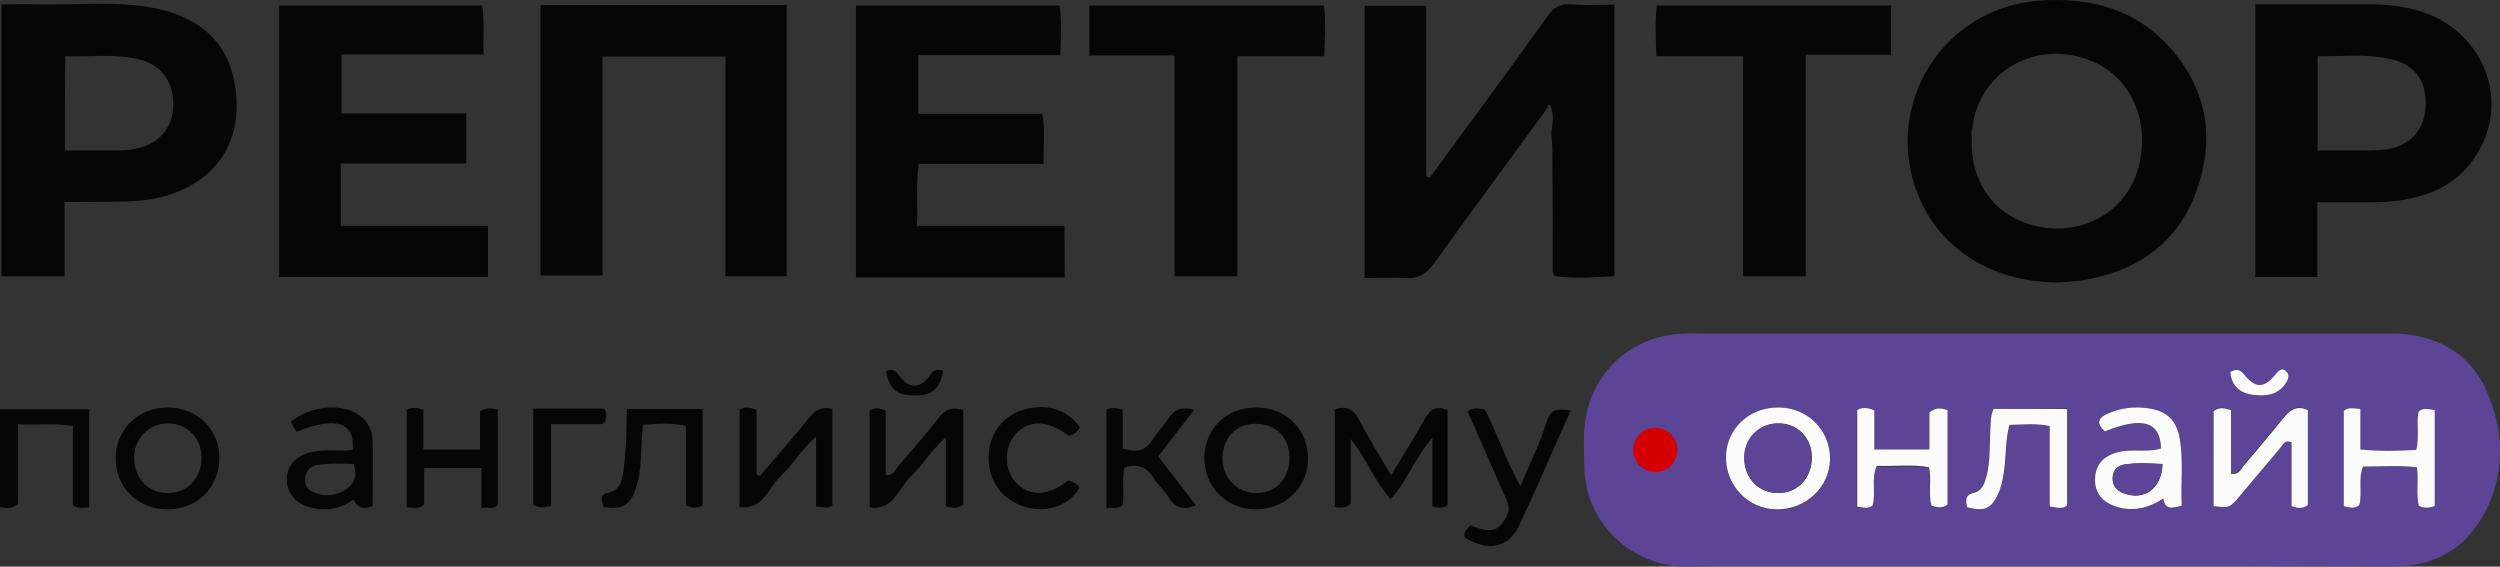 <?xml version="1.0" encoding="utf-8"?>
<!-- Generator: Adobe Illustrator 26.5.0, SVG Export Plug-In . SVG Version: 6.00 Build 0)  -->
<svg version="1.1" id="Слой_1" xmlns="http://www.w3.org/2000/svg" xmlns:xlink="http://www.w3.org/1999/xlink" x="0px" y="0px"
	 viewBox="0 0 689.6 156.3" style="enable-background:new 0 0 689.6 156.3;" xml:space="preserve">
<rect x="0" y="0" width="689.6" height="156.3" fill="#333333" stroke="none"/>
<style type="text/css">
	.st0{fill:#5C4496;}
	.st1{fill:#060606;}
	.st2{fill:#FBFBFB;}
	.st3{fill:#D40000;}
</style>
<g>
	<path class="st0" d="M563,92c32.1,0,64.3,0,96.4,0c12.3,0,22,5.1,26.8,16.5c4.6,10.9,4.8,22.6-1,33.3c-5.2,9.6-13.7,14.4-24.9,14.5
		c-11.6,0-39.5-0.1-41.8-0.1c-19.3,0-38.5,0-57.8,0c-29.4,0-58.8,0-88.2,0c-3.6,0-7.3,0.5-10.9-0.1c-14.1-2-24.5-13.5-24.6-27.7
		c-0.1-4.2-0.3-8.4,0.3-12.5c2.2-13.9,13.2-23.4,27.3-23.9c1.5-0.1,3,0,4.5,0C500.4,92,531.7,92,563,92z M610.6,139.6
		c4.2,0.5,4.2,0.6,6.2-1.8c4.1-4.8,8.1-9.7,12.2-14.5c0.7-0.8,1.2-2.1,3-1.4c0,5.8,0,11.8,0,17.6c1.8,0.6,3.2,0.9,4.5-0.3
		c0-8.8,0-17.5,0-26.2c-2.7-1.2-4.6-0.4-6.3,1.7c-3.8,4.6-7.6,9.2-11.5,13.8c-0.8,0.9-1.2,2.4-3.4,2.1c0-5.9,0-11.8,0-17.6
		c-1.9-0.6-3.4-0.9-4.8,0.3C610.6,122.1,610.6,130.8,610.6,139.6z M601.8,139.5c-0.3-6.1,0.5-12.2-0.5-18.3
		c-0.9-5.3-3.6-7.9-8.9-8.6c-3.7-0.5-7.3,0-10.8,1.4c-3,1.2-3.5,2.8-1,5c10.4-4.1,15.3-2.7,15.5,4.7c-3.5,1-7.2,0.1-10.8,0.8
		c-4.8,0.9-7.3,3.3-7.4,7.4c-0.2,4.3,2.3,7.1,7.1,8.2c4.3,1,8.1-0.2,11.7-2.6C597.3,140.9,599.3,140.2,601.8,139.5z M549.9,112.8
		c-1,2.3-0.7,4.1-0.8,5.9c-0.2,4,0,8-0.9,11.9c-0.5,2.3-1,4.6-3.9,5.2c-2.4,0.5-1.9,2.2-1.6,3.9c4.5,1.2,6.5,0.5,8.3-3.1
		c1.2-2.4,1.7-5,2-7.7c0.5-3.9,0.3-7.9,1.4-11.9c3.7,0,7.1-0.4,11.1,0.3c0,7.5,0,14.9,0,22.2c2.1,0.4,3.5,0.8,4.8-0.3
		c0-8.9,0-17.6,0-26.6C563.2,112.8,556.6,112.8,549.9,112.8z M516.5,139.5c1.2-3.4-0.5-7.2,1.1-10.8c4.9,0.2,9.6-0.4,14.4,0.4
		c0.8,3.7-0.3,7.2,0.7,10.6c1.6,0.4,3,0.8,4.4-0.3c0-8.7,0-17.4,0-26.1c-1.8-0.5-3.2-0.8-5,0.7c0,3.1,0,6.5,0,10.2
		c-5.2,0-9.9,0-15.2,0c0-3.8,0-7.4,0-10.8c-1.9-0.8-3.3-0.9-4.7-0.1c0,9,0,17.9,0,26.7C513.9,140,515.2,140.4,516.5,139.5z
		 M490.6,112.4c-8,0-14.3,5.8-14.5,13.5c-0.2,8,6,14.5,13.9,14.7c8.1,0.1,14.6-6,14.8-13.8C504.9,118.7,498.7,112.4,490.6,112.4z
		 M671.6,139.6c0-9.1,0-17.8,0-26.5c-1.7-0.2-3.2-0.8-4.5,0.5c-0.6,3.4,0.3,6.9-0.6,10.5c-5.1,0.3-10,0.4-15.4-0.1
		c0-3.8,0-7.3,0-11.2c-1.9-0.1-3.4-0.7-4.6,0.6c0,8.8,0,17.5,0,26.2c1.7,0.5,3.1,0.9,4.3-0.3c0.9-3.5-0.5-7,1-10.6
		c5,0,9.9-0.3,14.9,0.2c0.6,3.8-0.3,7.3,0.5,10.6C668.7,140.3,670,140.1,671.6,139.6z M615.2,102.6c0.5,3.9,2.7,5.8,6.2,6.3
		c3.4,0.4,6.7,0.2,8.9-2.9c0.8-1.1,1.5-2.6,0.3-3.6c-1.3-1.1-2.2,0-3.1,1.1c-3.1,3.7-5.4,3.6-8.6-0.3
		C617.8,102,616.9,101.7,615.2,102.6z"/>
	<path class="st1" d="M426.9,29.7C416.5,44,406,58.1,395.7,72.5c-2,2.8-4.2,4.4-7.7,4.2c-3.8-0.2-7.6,0-11.6,0c0-25.3,0-50,0-75.1
		c5.6,0,11,0,17,0c0,15.7,0,31.4,0,47.1c0.3,0.1,0.7,0.2,1,0.3c3.2-4.4,6.4-8.7,9.6-13.1c7.7-10.5,15.4-20.9,22.9-31.5
		c1.6-2.2,3.3-3.4,6.1-3.2c4,0.3,8,0.1,12.3,0.1c0,25.1,0,49.8,0,74.9c-5.5,0.3-11,0.7-16.6-0.1c-0.1-0.4-0.2-0.8-0.4-1.2
		c0-11.1,0-22.2-0.1-33.4c0-1.6-0.2-3.3-0.3-4.9c0,0,0,0.1,0,0.1c0.3-2.6,0.9-5.1-0.3-7.6C427,28.7,426.9,29.1,426.9,29.7z"/>
	<path class="st1" d="M567.7,77.9c-18.2,0-32.9-9.3-38.8-24.6c-9.5-24.6,7.1-51,33.3-53.1c14.2-1.1,26.9,2.2,36.6,13.2
		c10.1,11.5,12.2,25,7.1,39.2c-5.2,14.5-16.4,22.2-31.3,24.7C572.3,77.7,570,77.7,567.7,77.9z M544.1,35.1c-0.4,0.9-0.4,1.8-0.2,2.7
		c0,1,0,2,0,3c0.6,12.2,8.8,20.8,21,22.1c11.7,1.2,22.1-5.7,25-16.8c3.3-12.5-2-24.7-12.8-29.2C561.8,10.5,545.9,19.7,544.1,35.1z"
		/>
	<path class="st1" d="M217,76.2c-5.6,0-11.1,0-16.9,0c0-20.1,0-40.2,0-60.6c-11.5,0-22.5,0-33.9,0c0,20.2,0,40.1,0,60.4
		c-5.8,0-11.3,0-17.1,0c0-24.8,0-49.5,0-74.6c22.7,0,45.2,0,67.9,0C217,26.5,217,51.3,217,76.2z"/>
	<path class="st1" d="M17.8,55.7c0,7.1,0,13.7,0,20.5c-6,0-11.6,0-17.4,0c0-25,0-49.7,0-75c3.2,0,6.1-0.1,9.1,0
		c10.8,0.3,21.7-1,32.4,0.9C53.2,4.2,62,10,64.5,21.8c3.5,16.9-5,28.2-18.7,32.2c-4.2,1.2-8.5,1.6-12.9,1.6
		C28.1,55.7,23.3,55.7,17.8,55.7z M17.9,41.5c3.8,0,7.1,0,10.5,0c3.5,0,7,0.2,10.4-0.8c5.7-1.7,8.9-5.9,9-11.7
		c0.1-6.1-3-10.8-8.7-12.4c-7-2-14-0.8-21.1-1.1C17.9,24.4,17.9,32.7,17.9,41.5z"/>
	<path class="st1" d="M293.7,76.5c-19.5,0-38.4,0-57.6,0c0-25.1,0-49.9,0-75c18.6,0,37.2,0,56.2,0c0.6,4.3,0.3,8.7,0.2,13.7
		c-13.2,0-26.1,0-39.2,0c0,5.6,0,10.7,0,16.2c11.3,0,22.6,0,34.2,0c0.9,4.7,0.2,9.1,0.4,13.8c-11.7,0-23,0-34.5,0
		c-0.8,5.8-0.1,11.2-0.5,17.1c13.6,0,27,0,40.7,0C293.7,67.2,293.7,71.6,293.7,76.5z"/>
	<path class="st1" d="M622.1,1.2c10.7,0,21.1,0,31.6,0c3.5,0,7,0.3,10.4,1c21.1,4.1,30.2,27.1,17,43.3c-4.8,5.9-11.3,8.5-18.6,9.7
		c-3.6,0.6-7.3,0.6-11,0.6c-4,0-7.9,0-12.3,0c0,7,0,13.6,0,20.6c-6,0-11.5,0-17.1,0C622.1,51.3,622.1,26.5,622.1,1.2z M639.3,15.5
		c0,9,0,17.3,0,26c4.8,0,9.5,0,14.1,0c1.7,0,3.3-0.1,5-0.3c6.7-1.1,10.6-5.7,10.7-12.3c0.1-7-3.2-11.3-10.2-12.7
		C652.6,14.8,646.1,15.6,639.3,15.5z"/>
	<path class="st1" d="M94,45.1c0,6.2,0,11.5,0,17.2c13.5,0,26.9,0,40.6,0c0,4.9,0,9.3,0,14.1c-19.2,0-38.3,0-57.6,0
		c0-25.1,0-49.9,0-74.9c18.6,0,37.2,0,56,0c0.7,4.4,0.2,8.7,0.4,13.5c-13.1,0-26,0-39.2,0c0,5.6,0,10.7,0,16.3c11.3,0,22.7,0,34.4,0
		c0,4.7,0,9,0,13.8C117.2,45.1,105.9,45.1,94,45.1z"/>
	<path class="st1" d="M365.3,15.5c-8.2,0-15.9,0-24,0c0,20.4,0,40.5,0,60.7c-6,0-11.4,0-17.3,0c0-20.3,0-40.4,0-60.9
		c-8.1,0-15.7,0-23.5,0c0-4.8,0-9.2,0-13.8c21.6,0,43,0,64.7,0C365.8,6,365.4,10.4,365.3,15.5z"/>
	<path class="st1" d="M521.6,1.5c0,4.6,0,8.8,0,13.6c-7.6,0-15.4,0-23.5,0c0,20.6,0,40.7,0,61.1c-5.9,0-11.3,0-17.3,0
		c0-20,0-40.1,0-60.7c-8.3,0-16,0-23.9,0c-0.2-5-0.4-9.4,0.1-14C478.6,1.5,500,1.5,521.6,1.5z"/>
	<path class="st1" d="M383.7,131.1c3.3-5.5,6.5-10.5,9.4-15.7c1.5-2.7,3.3-3.5,6.2-2.3c0,8.8,0,17.6,0,26.2c-1.4,1-2.6,0.8-4.2,0.4
		c0-5.9,0-11.9,0-18.9c-4.8,5.4-6.8,11.7-11.5,16.9c-4.4-4.9-6.5-10.9-11-16.6c0,6.8,0,12.5,0,17.7c-1.5,1.7-2.9,1.1-4.4,1.1
		c0-8.9,0-17.9,0-27c3.1-1,5.1-0.2,6.7,2.9C377.5,120.8,380.5,125.6,383.7,131.1z"/>
	<path class="st1" d="M260.9,139.7c0-6,0-12.1,0-19.1c-4.2,3.8-6.6,8-10,11.2c-3.2,3.1-4.4,9-11,8.2c0-9,0-17.8,0-26.8
		c1.3-0.8,2.7-0.7,4.4,0.1c0,5.8,0,11.8,0,17.7c2,0.3,2.5-1.2,3.2-2.1c3.9-4.5,7.8-9,11.5-13.7c1.6-2.1,3.4-3.1,6.7-2.1
		c0,8.6,0,17.4,0,26.1C264.1,140.4,262.7,140.1,260.9,139.7z"/>
	<path class="st1" d="M209.6,131.3c4.6-5.4,9.3-10.7,13.7-16.2c1.7-2.1,3.4-3,6.3-2.3c0,8.8,0,17.7,0,26.7c-1.3,0.8-2.7,0.4-4.5,0.2
		c0-6.1,0-12.2,0-19.3c-4.2,3.8-6.6,8-10,11.2c-3.3,3.1-4.5,9-11.1,8.3c0-9,0-17.9,0-26.9c1.3-0.9,2.7-0.6,4.7,0
		c0,5.9,0,11.9,0,17.9C209,131.1,209.3,131.2,209.6,131.3z"/>
	<path class="st1" d="M81.9,119.1c-0.2-0.3-0.5-0.7-0.8-1.1c-0.3-0.5-0.6-1.1-0.9-1.6c4.8-4.2,13.3-5.3,18.2-2.3
		c3,1.8,4.4,4.5,4.4,7.9c0.1,5.8,0,11.6,0,17.5c-2.5,1.2-4.2,0.6-5.3-1.7c-3.9,2.8-8.1,3.3-12.5,2c-3.7-1.1-6-4.3-5.9-7.7
		c0.1-3.6,2.4-6.2,6.4-7.3c3.9-1,7.9-0.2,11.8-0.7C98,116.5,92.5,114.7,81.9,119.1z M97.6,128c-3.4-0.1-6.8-0.3-10.2,0.3
		c-1.8,0.3-2.9,1.6-3.2,3.3c-0.3,1.8,0.5,3.4,2.1,4.1c3,1.4,6.1,1.2,9-0.6C97.8,133.5,98.6,131.2,97.6,128z"/>
	<path class="st1" d="M46.4,112.4c8.2,0.1,14.3,6.2,14.1,14.3c-0.2,8.1-6.4,14-14.7,13.8c-8.1-0.2-14.1-6.4-13.9-14.5
		C32.2,118.1,38.4,112.3,46.4,112.4z M46.2,116.8c-5.2,0-9.3,4.3-9.2,9.7c0.1,5.6,4.1,9.6,9.4,9.5c5.4-0.1,9.1-4,9.2-9.7
		C55.6,120.8,51.6,116.7,46.2,116.8z"/>
	<path class="st1" d="M112.2,113c1.4-0.7,2.8-0.6,4.6,0c0,3.6,0,7.2,0,11c5.3,0,10.2,0,15.6,0c0-3.7,0-7.2,0-10.5
		c1.8-1.2,3.3-0.8,4.9-0.6c0,8.9,0,17.6,0,26.4c-1.2,1.4-2.7,0.4-4.5,0.9c0-3.8,0-7.2,0-11.1c-5.4,0-10.4,0-15.8,0c0,3.3,0,6.8,0,10
		c-1.6,1.6-3.1,0.7-4.8,0.9C112.2,130.9,112.2,122,112.2,113z"/>
	<path class="st1" d="M360.8,126.7c-0.1,8-6.5,13.9-14.7,13.8c-8.1-0.2-14.1-6.5-13.9-14.6c0.3-7.9,6.3-13.6,14.4-13.5
		C354.8,112.4,360.9,118.5,360.8,126.7z M355.7,126.4c0-5.7-3.6-9.4-9.2-9.5c-5.4-0.1-9.2,3.7-9.3,9.5c-0.1,5.3,4,9.6,9.3,9.6
		C351.8,136.1,355.7,132,355.7,126.4z"/>
	<path class="st1" d="M419.4,134.1c2.5-6.2,5.3-11.4,7-17.1c1.2-3.9,2.3-4.4,6.9-3.8c-4.9,10.8-9.4,21.6-14.5,32.2
		c-2.9,5.9-8.7,6.7-14.8,2.8c-0.4-1.5,0.7-2.4,1.6-3.3c5.8,2.3,7.8,1.7,10-2.5c1-1.9,0.5-3.4-0.3-5.1c-3.5-7.9-6.9-15.8-10.5-23.9
		c1.6-1.1,3.2-0.7,4.8-0.4C413,119.5,415.3,126.9,419.4,134.1z"/>
	<path class="st1" d="M24.6,140c-1.7,0-3,0.5-4.5-0.7c0-7,0-14.3,0-21.8c-5.1-0.8-9.8-0.2-15.1-0.5c0,7.5,0,14.9,0,21.9
		c-1.8,1.7-3.2,1.2-5,1c0-8.9,0-17.8,0-27c8.1,0,16.2,0,24.6,0C24.6,121.8,24.6,130.7,24.6,140z"/>
	<path class="st1" d="M172.9,112.8c7.2,0,14,0,20.9,0c0,9,0,17.8,0,26.6c-1.4,0.9-2.8,0.7-4.6,0.1c0-7.2,0-14.5,0-22
		c-4-0.9-7.7-0.7-11.8-0.3c-0.8,5.3-0.2,10.7-1.5,15.8c-1.6,6.1-3.6,7.7-9.4,6.9c-0.5-1.5-1.3-3.4,1-3.9c3.7-0.8,4.1-3.5,4.5-6.3
		C172.7,124.3,172.9,118.8,172.9,112.8z"/>
	<path class="st1" d="M310.2,128.9c-0.8,3.4,0,6.9-0.5,10.4c-1.2,1.3-2.8,0.5-4.5,0.9c0-9.1,0-18,0-27.1c1.2-0.9,2.7-0.5,4.5-0.1
		c0,3.5,0,7.1,0,10.7c3.7,1.3,6.3,0.7,8.3-2.5c1.3-2.1,3.1-3.9,4.5-6c1.6-2.5,3.6-3,6.9-2.2c-3.4,4.4-6.5,8.5-9.9,12.9
		c3.4,4.5,6.9,8.9,10.4,13.5c-3.5,1.4-5.8,0.7-7.6-2.3c-1.1-1.8-2.9-3.3-4-5.1C316.4,128.8,313.8,127.8,310.2,128.9z"/>
	<path class="st1" d="M297.9,117.9c-0.6,1.3-1.7,1.9-3,2.3c-6.1-4.4-11-4.5-14.7-0.5c-3.4,3.8-3.3,10.1,0.2,13.6
		c3.8,3.8,9,3.5,14.2-0.8c1.3,0.4,2.5,0.8,3.2,2.1c-3.2,5-8.9,7-15.1,5.2c-5.9-1.7-9.8-6.7-10-12.9c-0.2-6.6,3.4-11.9,9.3-13.8
		C288.5,111.1,294.3,112.8,297.9,117.9z"/>
	<path class="st1" d="M166.5,112.7c0.8,0.8,0.7,1.4,0.7,2.1c0,0.7,0,1.3-1,2.2c-4.3,0-9,0-14.2,0c0,7.8,0,15.1,0,22.5
		c-1.8,0.6-3.2,0.7-4.9-0.2c0-8.8,0-17.6,0-26.6C153.8,112.7,160,112.7,166.5,112.7z"/>
	<path class="st1" d="M260.2,102.3c-1,5-3.1,6.8-7.8,6.8c-5,0-7-1.6-8-6.7c1.6-0.7,2.5-0.4,3.6,1.2c2.7,3.8,5.9,3.7,8.6-0.2
		C257.7,101.8,258.5,101.8,260.2,102.3z"/>
	<path class="st2" d="M610.6,139.6c0-8.7,0-17.5,0-26.2c1.4-1.1,2.8-0.9,4.8-0.3c0,5.8,0,11.7,0,17.6c2.2,0.3,2.7-1.2,3.4-2.1
		c3.9-4.6,7.7-9.1,11.5-13.8c1.7-2,3.5-2.9,6.3-1.7c0,8.7,0,17.5,0,26.2c-1.4,1.1-2.8,0.9-4.5,0.3c0-5.9,0-11.8,0-17.6
		c-1.9-0.8-2.3,0.6-3,1.4c-4.1,4.8-8.1,9.7-12.2,14.5C614.8,140.1,614.8,140.1,610.6,139.6z"/>
	<path class="st2" d="M601.8,139.5c-2.5,0.6-4.5,1.4-5.1-2c-3.6,2.4-7.4,3.5-11.7,2.6c-4.8-1.1-7.3-3.9-7.1-8.2
		c0.2-4.1,2.6-6.5,7.4-7.4c3.6-0.6,7.3,0.3,10.8-0.8c-0.2-7.4-5.1-8.9-15.5-4.7c-2.5-2.3-1.9-3.8,1-5c3.5-1.5,7.1-1.9,10.8-1.4
		c5.3,0.7,8,3.3,8.9,8.6C602.3,127.3,601.5,133.4,601.8,139.5z M596.5,128c-3.7-0.2-7-0.4-10.3,0.1c-2,0.3-3.3,1.5-3.4,3.7
		c-0.1,2.1,0.9,3.4,2.9,4.2C591.3,138.3,596.3,134.9,596.5,128z"/>
	<path class="st2" d="M549.9,112.8c6.8,0,13.4,0,20.3,0c0,9,0,17.7,0,26.6c-1.2,1.1-2.7,0.6-4.8,0.3c0-7.3,0-14.7,0-22.2
		c-4-0.8-7.5-0.4-11.1-0.3c-1.1,4-0.9,8-1.4,11.9c-0.3,2.7-0.8,5.3-2,7.7c-1.8,3.6-3.8,4.3-8.3,3.1c-0.3-1.6-0.7-3.3,1.6-3.9
		c2.8-0.6,3.3-2.9,3.9-5.2c0.9-3.9,0.7-8,0.9-11.9C549.2,116.9,548.9,115,549.9,112.8z"/>
	<path class="st2" d="M516.5,139.5c-1.2,0.9-2.5,0.5-4.2,0.3c0-8.9,0-17.8,0-26.7c1.4-0.8,2.8-0.7,4.7,0.1c0,3.4,0,7,0,10.8
		c5.2,0,10,0,15.2,0c0-3.6,0-7.1,0-10.2c1.8-1.5,3.2-1.2,5-0.7c0,8.7,0,17.4,0,26.1c-1.4,1.1-2.8,0.8-4.4,0.3
		c-1-3.3,0.1-6.9-0.7-10.6c-4.7-0.9-9.5-0.2-14.4-0.4C516,132.3,517.6,136,516.5,139.5z"/>
	<path class="st2" d="M490.6,112.4c8.1,0,14.3,6.4,14.2,14.3c-0.2,7.8-6.7,13.9-14.8,13.8c-7.9-0.1-14.1-6.7-13.9-14.7
		C476.3,118.2,482.6,112.3,490.6,112.4z M490.7,136c5.3-0.1,9.1-4.3,9.1-9.9c-0.1-5.5-4.1-9.5-9.5-9.3c-5.3,0.1-9.3,4.5-9.1,9.8
		C481.3,132.2,485.3,136.1,490.7,136z"/>
	<path class="st2" d="M671.6,139.6c-1.6,0.5-2.9,0.7-4.4-0.1c-0.8-3.3,0-6.8-0.5-10.6c-5-0.6-9.9-0.2-14.9-0.2
		c-1.4,3.6-0.1,7.1-1,10.6c-1.2,1.1-2.6,0.8-4.3,0.3c0-8.7,0-17.4,0-26.2c1.2-1.2,2.7-0.7,4.6-0.6c0,3.8,0,7.4,0,11.2
		c5.4,0.5,10.3,0.4,15.4,0.1c0.9-3.6,0-7.1,0.6-10.5c1.3-1.3,2.8-0.7,4.5-0.5C671.6,121.8,671.6,130.5,671.6,139.6z"/>
	<path class="st2" d="M615.2,102.6c1.7-0.9,2.6-0.7,3.7,0.6c3.2,3.9,5.5,4,8.6,0.3c0.9-1.1,1.8-2.3,3.1-1.1c1.2,1,0.5,2.5-0.3,3.6
		c-2.2,3.1-5.5,3.3-8.9,2.9C617.9,108.4,615.6,106.6,615.2,102.6z"/>
	<path class="st0" d="M596.5,128c-0.2,6.8-5.2,10.2-10.9,8c-1.9-0.8-2.9-2.1-2.9-4.2c0.1-2.2,1.4-3.4,3.4-3.7
		C589.5,127.7,592.8,127.8,596.5,128z"/>
	<path class="st0" d="M490.7,136c-5.3,0.1-9.4-3.8-9.6-9.4c-0.2-5.4,3.8-9.7,9.1-9.8c5.4-0.1,9.5,3.9,9.5,9.3
		C499.8,131.7,496,135.9,490.7,136z"/>
</g>
<circle class="st3" cx="456.6" cy="124.1" r="6.1"/>
</svg>
